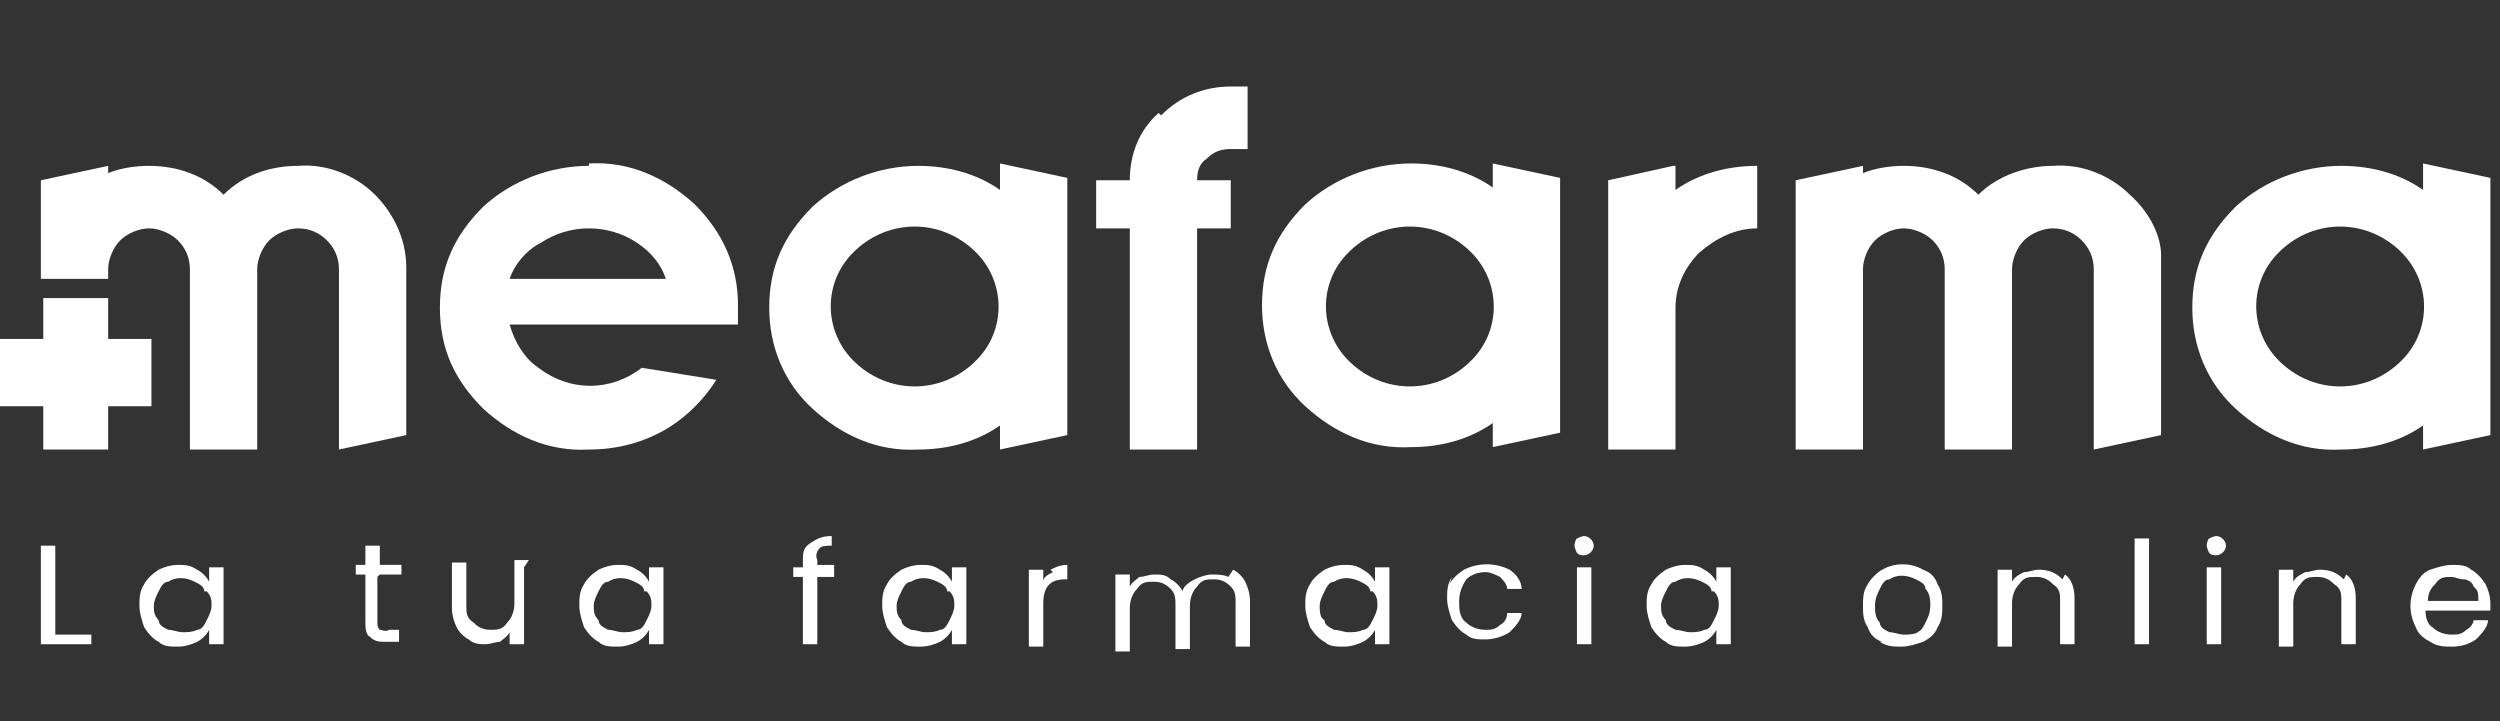 <?xml version="1.0" encoding="UTF-8"?>
<svg id="Layer_1" data-name="Layer 1" xmlns="http://www.w3.org/2000/svg" version="1.1" viewBox="0 0 104 30">
  <rect x="0" y="0" width="104" height="30" fill="#333333" stroke="none"/>
  <defs>
    <style>
      .cls-1 {
        fill: #fff;
        stroke-width: 0px;
      }
    </style>
  </defs>
  <g id="Layer_2" data-name="Layer 2">
    <g id="Layer_1-2" data-name="Layer 1-2">
      <polygon class="cls-1" points="2.3 26.4 3.8 26.4 3.8 26.8 1.7 26.8 1.7 22.7 2.3 22.7 2.3 26.4"/>
      <path class="cls-1" d="M6,24.3c.1-.2.3-.4.6-.6.2-.1.5-.2.8-.2.3,0,.5,0,.8.2.2.1.4.3.5.5v-.6h.6v3.2h-.6v-.6c-.1.2-.3.4-.5.5-.2.1-.5.2-.8.2-.3,0-.6,0-.8-.2-.2-.1-.4-.3-.6-.6-.1-.3-.2-.6-.2-.9,0-.3,0-.6.2-.9M8.5,24.6c0-.2-.2-.3-.4-.4-.4-.2-.8-.2-1.1,0-.2,0-.3.2-.4.4-.1.2-.2.4-.2.6,0,.2,0,.4.2.6,0,.2.2.3.4.4.2,0,.4.1.6.1.2,0,.4,0,.6-.1.2,0,.3-.2.4-.4.1-.2.2-.4.2-.6,0-.2,0-.4-.2-.6"/>
      <path class="cls-1" d="M15.7,24v1.9c0,.1,0,.2.1.3.1,0,.2.1.4,0h.4v.5h-.5c-.3,0-.5,0-.7-.2-.2-.1-.2-.4-.2-.7v-1.9h-.4v-.4h.4v-.8h.6v.8h.9v.4h-.9Z"/>
      <path class="cls-1" d="M21.8,23.6v3.2h-.6v-.5c-.1.2-.3.3-.4.4-.2,0-.4.1-.6.1-.2,0-.5,0-.7-.2-.2-.1-.4-.3-.5-.5-.1-.2-.2-.5-.2-.8v-1.9h.6v1.8c0,.3,0,.5.3.7.2.2.4.3.7.3.3,0,.5,0,.7-.3.2-.2.3-.5.3-.8v-1.8h.6Z"/>
      <path class="cls-1" d="M24.3,24.3c.1-.2.3-.4.6-.6.2-.1.5-.2.8-.2.3,0,.5,0,.8.2.2.1.4.3.5.5v-.6h.6v3.2h-.6v-.6c-.1.2-.3.4-.5.5-.2.1-.5.2-.8.2-.3,0-.6,0-.8-.2-.2-.1-.4-.3-.6-.6-.1-.3-.2-.6-.2-.9,0-.3,0-.6.2-.9M26.8,24.6c0-.2-.2-.3-.4-.4-.4-.2-.8-.2-1.1,0-.2,0-.3.2-.4.4-.1.2-.2.4-.2.6,0,.2,0,.4.2.6,0,.2.2.3.4.4.2,0,.4.1.6.1.2,0,.4,0,.6-.1.2,0,.3-.2.4-.4.1-.2.2-.4.2-.6,0-.2,0-.4-.2-.6"/>
      <path class="cls-1" d="M34.7,24h-.7v2.8h-.6v-2.8h-.4v-.4h.4v-.2c0-.4,0-.6.3-.8s.5-.3.9-.3v.4c-.2,0-.4,0-.5.1-.1.1-.2.3-.1.5v.2h.7v.4Z"/>
      <path class="cls-1" d="M36.9,24.3c.1-.2.3-.4.6-.6.2-.1.5-.2.8-.2.3,0,.5,0,.8.2.2.1.4.3.5.5v-.6h.6v3.2h-.6v-.6c-.1.2-.3.4-.5.5-.2.1-.5.2-.8.2-.3,0-.6,0-.8-.2-.2-.1-.4-.3-.6-.6-.1-.3-.2-.6-.2-.9,0-.3,0-.6.2-.9M39.4,24.6c0-.2-.2-.3-.4-.4-.4-.2-.8-.2-1.1,0-.2,0-.3.2-.4.4-.1.2-.2.4-.2.6,0,.2,0,.4.2.6,0,.2.2.3.4.4.2,0,.4.1.6.1.2,0,.4,0,.6-.1.2,0,.3-.2.4-.4.1-.2.2-.4.2-.6,0-.2,0-.4-.2-.6"/>
      <path class="cls-1" d="M43.7,23.7c.2-.1.4-.2.7-.2v.6h-.1c-.6,0-.9.3-.9,1v1.8h-.6v-3.2h.6v.5c0-.2.2-.3.4-.4"/>
      <path class="cls-1" d="M51.3,23.7c.2.1.4.3.5.5.1.2.2.5.2.8v1.9h-.6v-1.8c0-.3,0-.5-.2-.7-.2-.2-.4-.3-.7-.3-.3,0-.5,0-.7.3-.2.2-.3.5-.3.8v1.8h-.6v-1.8c0-.3,0-.5-.2-.7-.2-.2-.4-.3-.7-.3-.3,0-.5,0-.7.3-.2.2-.3.5-.3.8v1.8h-.6v-3.2h.6v.5c.1-.2.3-.3.4-.4.2,0,.4-.1.6-.1.3,0,.5,0,.7.2.2.1.4.3.5.5,0-.2.3-.4.5-.5.2-.1.5-.2.7-.2.2,0,.5,0,.7.1"/>
      <path class="cls-1" d="M54.5,24.3c.1-.2.3-.4.6-.6.2-.1.5-.2.8-.2.3,0,.5,0,.8.2.2.1.4.3.5.5v-.6h.6v3.2h-.6v-.6c-.1.2-.3.4-.5.5-.2.1-.5.2-.8.2-.3,0-.6,0-.8-.2-.2-.1-.4-.3-.6-.6-.1-.3-.2-.6-.2-.9,0-.3,0-.6.2-.9M57,24.6c0-.2-.2-.3-.4-.4-.4-.2-.8-.2-1.1,0-.2,0-.3.2-.4.4-.1.2-.2.4-.2.6,0,.2,0,.5.2.6,0,.2.2.3.4.4.2,0,.4.1.6.1.2,0,.4,0,.6-.1.2,0,.3-.2.4-.4.1-.2.2-.4.2-.6,0-.2,0-.4-.2-.6"/>
      <path class="cls-1" d="M60.3,24.3c.1-.2.3-.4.6-.6.6-.3,1.3-.3,1.9,0,.3.2.5.5.5.8h-.6c0-.2-.2-.4-.3-.5-.2-.1-.4-.2-.6-.2-.3,0-.6.1-.8.3-.2.3-.3.6-.3.9,0,.3,0,.7.3.9.2.2.5.3.8.3.2,0,.4,0,.6-.2.2-.1.3-.3.3-.5h.6c0,.3-.3.6-.5.8-.3.2-.7.3-1,.3-.3,0-.6,0-.8-.2-.2-.1-.4-.3-.6-.6-.1-.3-.2-.6-.2-.9,0-.3,0-.6.2-.9"/>
      <path class="cls-1" d="M65.6,23c0,0-.1-.2-.1-.3,0,0,0-.2.1-.3,0,0,.2-.1.3-.1.2,0,.4.2.4.4,0,0,0,0,0,0,0,.2-.2.4-.4.4,0,0,0,0,0,0-.1,0-.2,0-.3-.1M66.2,26.8h-.6v-3.2h.6v3.2Z"/>
      <path class="cls-1" d="M68.7,24.3c.1-.2.3-.4.6-.6.2-.1.5-.2.8-.2.3,0,.5,0,.8.2.2.1.4.3.5.5v-.6h.6v3.2h-.6v-.6c-.1.2-.3.4-.5.5-.2.1-.5.2-.8.2-.3,0-.6,0-.8-.2-.2-.1-.4-.3-.6-.6-.1-.3-.2-.6-.2-.9,0-.3,0-.6.2-.9M71.2,24.6c0-.2-.2-.3-.4-.4-.4-.2-.8-.2-1.1,0-.2,0-.3.2-.4.4-.1.2-.2.4-.2.6,0,.2,0,.4.2.6,0,.2.2.3.4.4.2,0,.4.1.6.1.2,0,.4,0,.6-.1.2,0,.3-.2.4-.4.1-.2.2-.4.2-.6,0-.2,0-.4-.2-.6"/>
      <path class="cls-1" d="M78.3,26.7c-.3-.1-.5-.3-.6-.6-.2-.3-.2-.6-.2-.9,0-.3,0-.6.2-.9.1-.2.4-.5.6-.6.5-.3,1.2-.3,1.7,0,.3.1.5.3.6.6.2.3.2.6.2.9,0,.3,0,.6-.2.9-.1.3-.4.5-.6.6-.3.1-.6.2-.9.2-.3,0-.6,0-.9-.2M79.7,26.3c.2,0,.3-.2.4-.4.1-.2.2-.4.2-.7,0-.2,0-.5-.2-.7,0-.2-.2-.3-.4-.4-.4-.2-.8-.2-1.1,0-.2,0-.3.2-.4.4-.1.2-.2.4-.2.7,0,.2,0,.5.2.7,0,.2.2.3.4.4.2,0,.4.1.6.1.2,0,.4,0,.6-.1"/>
      <path class="cls-1" d="M85.9,23.9c.3.2.4.6.4,1v1.9h-.6v-1.8c0-.3,0-.5-.3-.7-.2-.2-.4-.3-.7-.3-.3,0-.5,0-.7.3-.2.2-.3.5-.3.8v1.8h-.6v-3.2h.6v.5c.1-.2.3-.3.5-.4.2,0,.4-.1.6-.1.4,0,.7.1,1,.4"/>
      <rect class="cls-1" x="88.8" y="22.4" width=".6" height="4.4"/>
      <path class="cls-1" d="M91.9,23c0,0-.1-.2-.1-.3,0,0,0-.2.1-.3,0,0,.2-.1.3-.1.2,0,.4.2.4.4,0,0,0,0,0,0,0,.2-.2.4-.4.4,0,0,0,0,0,0-.1,0-.2,0-.3-.1M92.4,26.8h-.6v-3.2h.6v3.2Z"/>
      <path class="cls-1" d="M97.6,23.9c.3.2.4.6.4,1v1.9h-.6v-1.8c0-.3,0-.5-.3-.7-.2-.2-.4-.3-.7-.3-.3,0-.5,0-.7.3-.2.2-.3.5-.3.8v1.8h-.6v-3.2h.6v.5c.1-.2.3-.3.5-.4.2,0,.4-.1.6-.1.4,0,.7.1,1,.4"/>
      <path class="cls-1" d="M103.6,25.4h-2.7c0,.3.1.6.3.7.2.2.5.3.8.3.2,0,.4,0,.6-.2.2-.1.3-.3.3-.4h.6c0,.3-.3.6-.5.8-.3.2-.6.3-1,.3-.3,0-.6,0-.9-.2-.2-.1-.5-.3-.6-.6-.3-.6-.3-1.2,0-1.8.1-.2.3-.5.6-.6.3-.1.6-.2.9-.2.3,0,.6,0,.8.2.2.1.4.3.6.6.1.2.2.5.2.8,0,.1,0,.2,0,.3M102.9,24.4c0-.1-.2-.3-.4-.3-.2,0-.4-.1-.5-.1-.3,0-.5,0-.7.3-.2.2-.3.4-.3.7h2.1c0-.2,0-.4-.1-.5"/>
      <polygon class="cls-1" points="6.3 14.1 4.5 14.1 4.5 12.4 1.8 12.4 1.8 14.1 0 14.1 0 16.9 1.8 16.9 1.8 18.7 4.5 18.7 4.5 16.9 6.3 16.9 6.3 14.1"/>
      <path class="cls-1" d="M15.6,8.1c-.8-.8-2-1.3-3.2-1.2-1.2,0-2.3.4-3.1,1.2-.8-.8-1.9-1.2-3.1-1.2-.6,0-1.2.1-1.7.3v-.3l-2.8.6v4.1h2.8v-.4c0-.4.2-.9.5-1.2.3-.3.8-.5,1.2-.5.4,0,.9.2,1.2.5.3.3.5.7.5,1.2v7.5h2.8v-7.5c0-.4.2-.9.5-1.2.3-.3.8-.5,1.2-.5.5,0,.9.2,1.2.5.3.3.5.7.5,1.2v7.5l2.8-.6v-7c0-1.1-.5-2.2-1.3-3"/>
      <path class="cls-1" d="M24.5,6.9c-1.6,0-3.2.6-4.4,1.7-1.2,1.2-1.8,2.5-1.8,4.2s.6,3,1.8,4.2c1.2,1.1,2.7,1.8,4.4,1.7,1.2,0,2.3-.3,3.3-.9.8-.5,1.5-1.2,2-2l-3.1-.5c-1.3,1-3,1-4.3,0-.6-.4-1-1.1-1.2-1.8h9.5c0-.3,0-.5,0-.8,0-1.6-.6-3-1.8-4.2-1.2-1.1-2.7-1.8-4.4-1.7M21.2,11.6c.2-.6.7-1.2,1.3-1.5.6-.4,1.3-.6,2-.6.7,0,1.4.2,2,.6.6.4,1,.9,1.2,1.5h-6.4Z"/>
      <path class="cls-1" d="M41.6,6.9v1c-1-.7-2.2-1-3.4-1-1.6,0-3.2.6-4.4,1.7-1.2,1.2-1.8,2.5-1.8,4.2,0,1.6.6,3.1,1.8,4.2,1.2,1.1,2.7,1.8,4.4,1.7,1.2,0,2.4-.3,3.4-1v1l2.8-.6V7.4l-2.8-.6ZM40.5,15.1c-1.4,1.3-3.5,1.3-4.9,0-1.3-1.2-1.4-3.2-.2-4.5,0,0,.1-.1.2-.2,1.4-1.3,3.5-1.3,4.9,0,1.3,1.2,1.4,3.2.2,4.5,0,0-.1.1-.2.2"/>
      <path class="cls-1" d="M62.1,7.8c-1-.7-2.2-1-3.4-1-1.6,0-3.2.6-4.4,1.7-1.2,1.2-1.8,2.5-1.8,4.2,0,1.6.6,3.1,1.8,4.2,1.2,1.1,2.7,1.8,4.4,1.7,1.2,0,2.4-.3,3.4-1v1l2.8-.6V7.4l-2.8-.6v1ZM61.1,15.1c-1.4,1.3-3.5,1.3-4.9,0-1.3-1.2-1.4-3.2-.2-4.5,0,0,.1-.1.2-.2,1.4-1.3,3.5-1.3,4.9,0,1.3,1.2,1.4,3.2.2,4.5,0,0-.1.1-.2.2"/>
      <path class="cls-1" d="M69.6,6.9l-2.7.6v11.2h2.8v-5.9c0-.9.4-1.7,1-2.3.7-.6,1.5-1,2.4-1v-2.6c-1.2,0-2.4.3-3.4,1v-1Z"/>
      <path class="cls-1" d="M85.4,6.9c-1.1,0-2.3.4-3.1,1.2-.8-.8-1.9-1.2-3.1-1.2-.6,0-1.2.1-1.7.3v-.3l-2.8.6v11.2h2.8v-7.5c0-.4.2-.9.5-1.2.3-.3.8-.5,1.2-.5.4,0,.9.2,1.2.5.3.3.5.7.5,1.2v7.5h2.8v-7.5c0-.4.2-.9.5-1.2.3-.3.8-.5,1.2-.5.5,0,.9.2,1.2.5.3.3.5.7.5,1.2v7.5l2.8-.6v-7.5c0-.7-.4-1.7-1.3-2.5-.8-.8-2-1.3-3.2-1.2"/>
      <path class="cls-1" d="M100.8,6.9v1c-1-.7-2.2-1-3.4-1-1.6,0-3.2.6-4.4,1.7-1.2,1.2-1.8,2.5-1.8,4.2,0,1.6.6,3.1,1.8,4.2,1.2,1.1,2.7,1.8,4.4,1.7,1.2,0,2.4-.3,3.4-1v1l2.8-.6V7.4l-2.8-.6ZM99.8,15.1c-1.4,1.3-3.5,1.3-4.9,0-1.3-1.2-1.4-3.2-.2-4.5,0,0,.1-.1.2-.2,1.4-1.3,3.5-1.3,4.9,0,1.3,1.2,1.4,3.2.2,4.5,0,0-.1.1-.2.2"/>
      <path class="cls-1" d="M48.2,4.7c-.8.7-1.2,1.7-1.2,2.8h-1.4v2h1.4v9.2h2.8v-9.2h1.4v-2h-1.4c0-.4.1-.7.4-.9.3-.3.6-.4,1-.4h.7v-2.6h-.7c-1.1,0-2.1.4-2.9,1.2"/>
    </g>
  </g>
</svg>